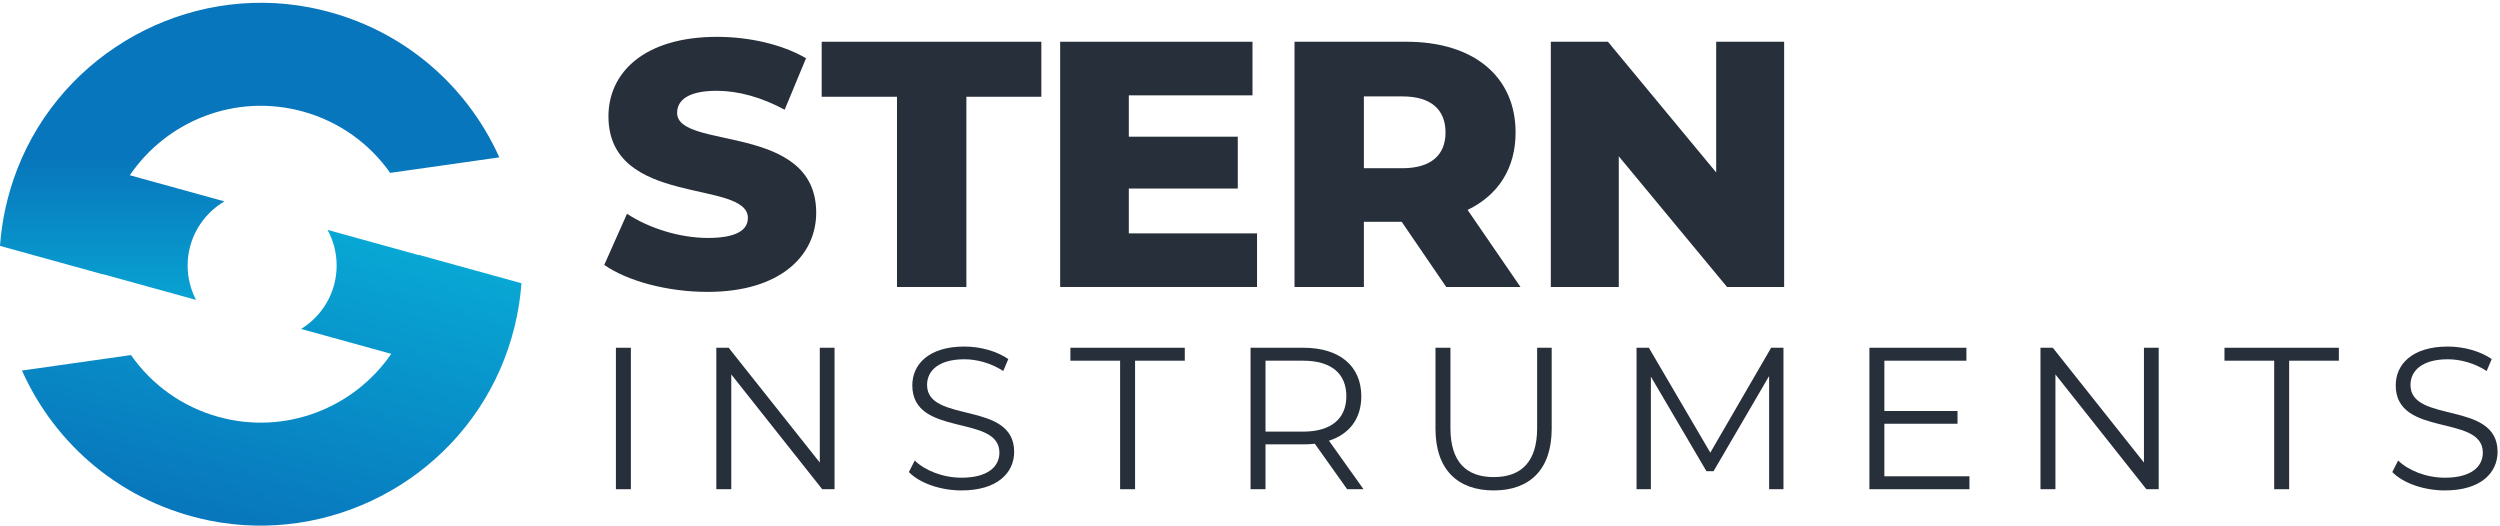 <?xml version="1.0" encoding="UTF-8" standalone="no"?>
<!DOCTYPE svg PUBLIC "-//W3C//DTD SVG 1.1//EN" "http://www.w3.org/Graphics/SVG/1.1/DTD/svg11.dtd">
<svg width="100%" height="100%" viewBox="0 0 2834 596" version="1.1" xmlns="http://www.w3.org/2000/svg" xmlns:xlink="http://www.w3.org/1999/xlink" xml:space="preserve" xmlns:serif="http://www.serif.com/" style="fill-rule:evenodd;clip-rule:evenodd;stroke-linejoin:round;stroke-miterlimit:2;">
    <g transform="matrix(4.167,0,0,4.167,0,0)">
        <path d="M27.966,74.626L0,66.895C0.495,59.952 2.013,52.93 4.698,46.012C17.024,14.265 50.833,-4.441 84.27,2.027C108.263,6.668 126.737,22.535 135.833,42.81L106.144,47.031C100.603,39.171 92.414,33.104 82.421,30.342C64.154,25.293 45.411,32.823 35.319,47.674L61.048,54.786C55.068,58.31 51.044,64.798 51.044,72.241C51.044,75.615 51.881,78.79 53.339,81.589L27.965,74.575C27.966,74.591 27.965,74.609 27.966,74.626Z" style="fill:url(#_Linear1);"/>
        <path d="M113.93,69.336C113.932,69.359 113.93,69.381 113.932,69.404L89.112,62.543C90.684,65.424 91.58,68.727 91.58,72.241C91.58,79.541 87.708,85.92 81.919,89.488L106.433,96.264C96.311,110.994 77.651,118.445 59.458,113.417C49.406,110.638 41.176,104.518 35.634,96.59L5.981,100.805C14.986,120.996 33.282,136.839 57.067,141.625C89.533,148.157 122.692,130.908 136.003,100.585C139.412,92.818 141.282,84.889 141.862,77.057L113.93,69.336Z" style="fill:url(#_Linear2);"/>
        <path d="M164.381,72.068L170.575,58.153C176.485,62.061 184.871,64.729 192.591,64.729C200.406,64.729 203.456,62.537 203.456,59.297C203.456,48.718 165.524,56.437 165.524,31.658C165.524,19.744 175.245,10.023 195.069,10.023C203.742,10.023 212.701,12.025 219.277,15.837L213.463,29.847C207.078,26.416 200.788,24.701 194.974,24.701C187.064,24.701 184.204,27.369 184.204,30.705C184.204,40.903 222.041,33.278 222.041,57.867C222.041,69.494 212.319,79.407 192.496,79.407C181.536,79.407 170.671,76.452 164.381,72.068Z" style="fill:rgb(39,47,58);fill-rule:nonzero;"/>
        <path d="M244.025,26.321L223.534,26.321L223.534,11.358L283.291,11.358L283.291,26.321L262.896,26.321L262.896,78.072L244.025,78.072L244.025,26.321Z" style="fill:rgb(39,47,58);fill-rule:nonzero;"/>
        <path d="M341.969,63.49L341.969,78.072L288.407,78.072L288.407,11.358L340.73,11.358L340.73,25.939L307.087,25.939L307.087,37.186L336.727,37.186L336.727,51.291L307.087,51.291L307.087,63.49L341.969,63.49Z" style="fill:rgb(39,47,58);fill-rule:nonzero;"/>
        <path d="M381.519,26.225L371.035,26.225L371.035,45.763L381.519,45.763C389.334,45.763 393.242,42.141 393.242,36.042C393.242,29.847 389.334,26.225 381.519,26.225ZM381.328,60.345L371.035,60.345L371.035,78.072L352.165,78.072L352.165,11.358L382.663,11.358C400.866,11.358 412.303,20.793 412.303,36.042C412.303,45.859 407.538,53.102 399.246,57.105L413.637,78.072L393.432,78.072L381.328,60.345Z" style="fill:rgb(39,47,58);fill-rule:nonzero;"/>
        <path d="M485.362,11.358L485.362,78.072L469.827,78.072L440.377,42.523L440.377,78.072L421.888,78.072L421.888,11.358L437.423,11.358L466.873,46.907L466.873,11.358L485.362,11.358Z" style="fill:rgb(39,47,58);fill-rule:nonzero;"/>
        <rect x="167.555" y="94.604" width="4.068" height="38.484" style="fill:rgb(39,47,58);fill-rule:nonzero;"/>
        <path d="M227.031,94.604L227.031,133.088L223.677,133.088L198.938,101.861L198.938,133.088L194.869,133.088L194.869,94.604L198.223,94.604L223.018,125.831L223.018,94.604L227.031,94.604Z" style="fill:rgb(39,47,58);fill-rule:nonzero;"/>
        <path d="M247.251,128.415L248.845,125.282C251.594,127.975 256.487,129.955 261.545,129.955C268.747,129.955 271.881,126.931 271.881,123.138C271.881,112.582 248.186,119.069 248.186,104.83C248.186,99.168 252.584,94.275 262.37,94.275C266.713,94.275 271.221,95.539 274.3,97.683L272.925,100.927C269.627,98.783 265.778,97.738 262.37,97.738C255.333,97.738 252.199,100.871 252.199,104.72C252.199,115.276 275.894,108.898 275.894,122.917C275.894,128.58 271.386,133.418 261.545,133.418C255.773,133.418 250.11,131.384 247.251,128.415Z" style="fill:rgb(39,47,58);fill-rule:nonzero;"/>
        <path d="M304.717,98.123L291.193,98.123L291.193,94.604L322.31,94.604L322.31,98.123L308.786,98.123L308.786,133.088L304.717,133.088L304.717,98.123Z" style="fill:rgb(39,47,58);fill-rule:nonzero;"/>
        <path d="M366.263,107.799C366.263,101.641 362.194,98.123 354.498,98.123L344.272,98.123L344.272,117.42L354.498,117.42C362.194,117.42 366.263,113.846 366.263,107.799ZM366.483,133.088L357.687,120.718C356.697,120.829 355.707,120.883 354.608,120.883L344.272,120.883L344.272,133.088L340.204,133.088L340.204,94.604L354.608,94.604C364.394,94.604 370.331,99.553 370.331,107.799C370.331,113.846 367.143,118.079 361.535,119.893L370.936,133.088L366.483,133.088Z" style="fill:rgb(39,47,58);fill-rule:nonzero;"/>
        <path d="M390.512,116.65L390.512,94.604L394.581,94.604L394.581,116.485C394.581,125.611 398.869,129.789 406.346,129.789C413.878,129.789 418.166,125.611 418.166,116.485L418.166,94.604L422.125,94.604L422.125,116.65C422.125,127.701 416.187,133.418 406.346,133.418C396.505,133.418 390.512,127.701 390.512,116.65Z" style="fill:rgb(39,47,58);fill-rule:nonzero;"/>
        <path d="M485.177,94.604L485.177,133.088L481.274,133.088L481.274,102.301L466.155,128.195L464.231,128.195L449.112,102.466L449.112,133.088L445.209,133.088L445.209,94.604L448.563,94.604L465.276,123.138L481.824,94.604L485.177,94.604Z" style="fill:rgb(39,47,58);fill-rule:nonzero;"/>
        <path d="M535.773,129.57L535.773,133.088L508.559,133.088L508.559,94.604L534.948,94.604L534.948,98.123L512.628,98.123L512.628,111.812L532.529,111.812L532.529,115.276L512.628,115.276L512.628,129.57L535.773,129.57Z" style="fill:rgb(39,47,58);fill-rule:nonzero;"/>
        <path d="M587.258,94.604L587.258,133.088L583.904,133.088L559.165,101.861L559.165,133.088L555.096,133.088L555.096,94.604L558.45,94.604L583.245,125.831L583.245,94.604L587.258,94.604Z" style="fill:rgb(39,47,58);fill-rule:nonzero;"/>
        <path d="M618.676,98.123L605.152,98.123L605.152,94.604L636.269,94.604L636.269,98.123L622.745,98.123L622.745,133.088L618.676,133.088L618.676,98.123Z" style="fill:rgb(39,47,58);fill-rule:nonzero;"/>
        <path d="M650.804,128.415L652.398,125.282C655.147,127.975 660.04,129.955 665.098,129.955C672.3,129.955 675.434,126.931 675.434,123.138C675.434,112.582 651.738,119.069 651.738,104.83C651.738,99.168 656.137,94.275 665.923,94.275C670.266,94.275 674.774,95.539 677.853,97.683L676.478,100.927C673.18,98.783 669.331,97.738 665.923,97.738C658.885,97.738 655.752,100.871 655.752,104.72C655.752,115.276 679.447,108.898 679.447,122.917C679.447,128.58 674.939,133.418 665.098,133.418C659.325,133.418 653.663,131.384 650.804,128.415Z" style="fill:rgb(39,47,58);fill-rule:nonzero;"/>
    </g>
    <defs>
        <linearGradient id="_Linear1" x1="0" y1="0" x2="1" y2="0" gradientUnits="userSpaceOnUse" gradientTransform="matrix(5.16714e-16,84.386,-84.386,5.16714e-16,67.916,0.753)"><stop offset="0" style="stop-color:rgb(8,118,188);stop-opacity:1"/><stop offset="0.5" style="stop-color:rgb(8,118,188);stop-opacity:1"/><stop offset="1" style="stop-color:rgb(8,167,212);stop-opacity:1"/></linearGradient>
        <linearGradient id="_Linear2" x1="0" y1="0" x2="1" y2="0" gradientUnits="userSpaceOnUse" gradientTransform="matrix(21.955,-81.938,81.938,21.955,60.191,142.614)"><stop offset="0" style="stop-color:rgb(8,118,188);stop-opacity:1"/><stop offset="1" style="stop-color:rgb(8,167,212);stop-opacity:1"/></linearGradient>
    </defs>
</svg>

